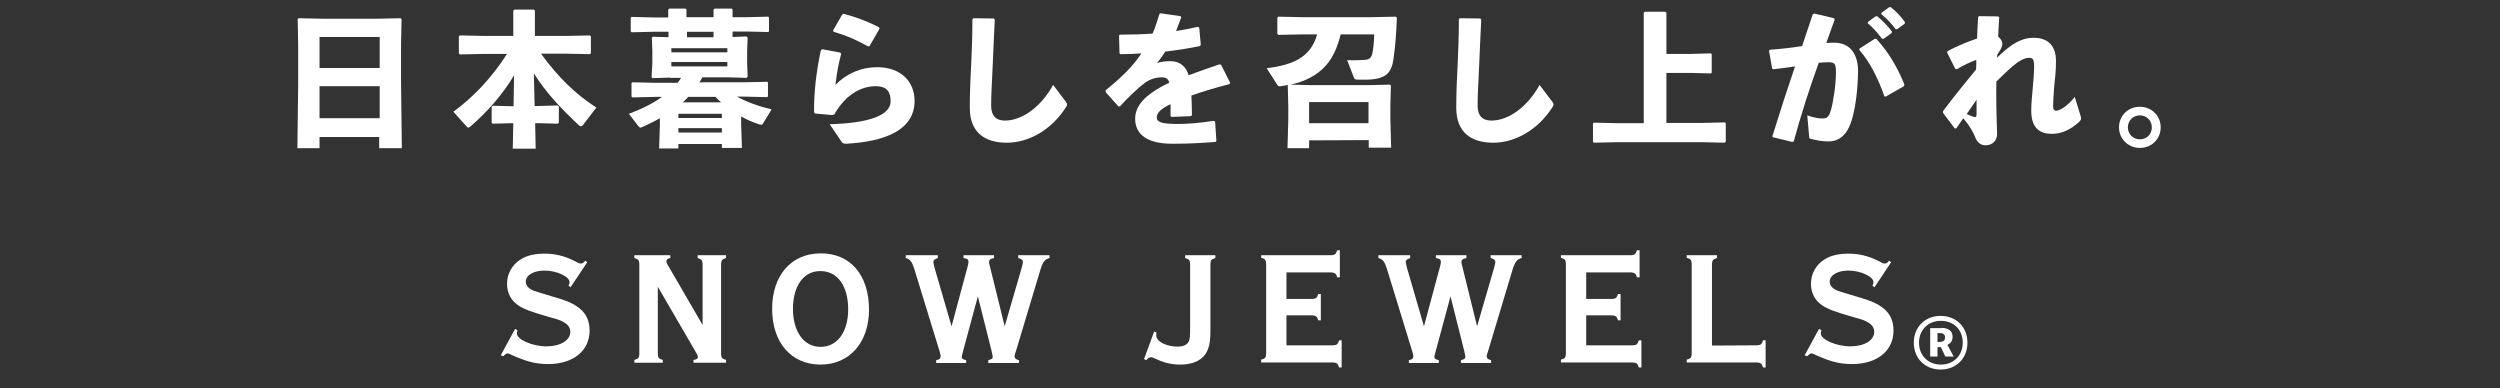 <?xml version="1.0" encoding="utf-8"?>
<!-- Generator: Adobe Illustrator 27.7.0, SVG Export Plug-In . SVG Version: 6.00 Build 0)  -->
<svg version="1.1" id="レイヤー_1" xmlns="http://www.w3.org/2000/svg" xmlns:xlink="http://www.w3.org/1999/xlink" x="0px"
	 y="0px" viewBox="0 0 960 149.1" style="enable-background:new 0 0 960 149.1;" xml:space="preserve">
<rect x="0" y="0" width="960" height="149.1" fill="#333333" stroke="none"/>
<style type="text/css">
	.st0{fill:#FFFFFF;}
	.st1{enable-background:new    ;}
</style>
<g>
	<g>
		<g>
			<g>
				<path class="st0" d="M19.2-189.3c0-9.9-0.1-11.7-0.3-14.4c8.5,0.8,9.2,1.3,9.2,2.1c0,0.6-0.5,1-2,1.8v15.1
					c0,19,0.3,27.1,0.3,28.6c0,1.6-1.5,2.3-4.7,2.3c-2.4,0-2.9-0.2-2.9-2c0-1,0.2-5,0.3-12.9c-2.7,2.1-4.5,3.6-8.6,6.7
					c-0.5,1.4-0.9,1.9-1.5,1.9c-0.8,0-1.3-0.7-4.6-9.2c1.4-0.1,2-0.2,3.1-0.3c3.7-0.4,6.4-0.8,11.6-1.7c0.1-3.8,0.1-8.3,0.1-13.6
					v-3.3h-6.6c-2,0-4.5,0.1-6.6,0.4l-0.5-1.9c2.5,0.3,5.2,0.4,7.1,0.4L19.2-189.3L19.2-189.3z M38.6-163.1c0,1.2,0.2,1.7,4.8,1.7
					c5,0,6.1-0.9,7.2-2.8c1-1.7,2-4.3,3.1-7.6c0.1-0.3,0.6-0.2,0.6,0.1c-0.2,3.6-0.2,6-0.2,7c0,1.2,0.2,1.8,0.6,2.1
					c1,1,1.6,2,1.6,3.5c0,2.6-1.6,4.8-13.3,4.8c-9.4,0-11.5-1.3-11.5-6.4c0-2,0.2-7.8,0.2-20.6c0-16.6-0.1-20.5-0.4-22.5
					c8.3,0.9,9.3,1.3,9.3,2.3c0,0.7-0.5,1.2-2,1.8v16.3c2.7-2.6,5.4-5.7,8.1-9.2c0.4-0.6,1-1.4,1.8-2.6c6.6,5.9,6.8,6.3,6.8,7.1
					c0,0.9-0.5,1.2-3,1c-4.4,2-8.9,3.7-13.6,5.5L38.6-163.1L38.6-163.1z"/>
			</g>
			<g>
				<path class="st0" d="M85.7-159.3c0-0.1,0.1-0.2,0.2-0.3c6.5-2.2,10.9-4.9,14.4-8.5c2.8-3,4.7-7.5,4.7-11.8c0-4.1-1-7.2-3.2-9.7
					c-2.8-3-5.9-4.3-10.3-4.3c-0.8,0-1.8,0-2.7,0.1c2,2.3,2.9,4.1,2.9,6.9c0,4.9-5,16.1-11.8,20.9c-1.3,0.9-2.5,1.4-3.7,1.4
					c-1.9,0-3.8-1.9-5-4c-1.2-2.2-2-4.9-2-7.4c0-6.2,3.5-11.9,8.7-15.5c4.4-2.9,9.6-4.2,14.1-4.2c6.1,0,11,2.3,14.5,5.6
					c3.5,3.2,5.5,7.7,5.5,12.2c0,5.1-2.9,10-6.9,12.7c-5,3.6-11.2,5.4-19.3,6.2C85.7-159,85.7-159.1,85.7-159.3z M73.2-178
					c0,1.6,0.2,3.2,1,4.6c0.6,1,1.5,1.7,2.4,1.7c0.8,0,1.6-0.3,3-1.8c5.7-6.5,8.5-13.4,8.5-17.3c0-0.8-0.1-1.8-0.5-2.8
					C81.5-192.7,73.2-185.9,73.2-178z"/>
			</g>
			<g>
				<path class="st0" d="M153.7-184.7c0.9,4.9,3.9,10.1,8.9,15c4.9,4.6,10.1,7.6,14.5,9.4c0.3,0.1,0.2,0.4-0.1,0.5
					c-2.4,0.7-4.3,2.2-6.1,4.9c-0.5,0.8-0.8,1-1.4,1c-0.5,0-1.1-0.3-1.8-0.7c-4.9-3.2-8.9-7.6-11.2-12.9c-2.2-4.9-3.5-10.1-3.6-17.3
					h-0.1c-0.7,8.5-2.1,13.2-4.9,17.5c-4.8,7.5-13.3,12.6-22.8,14.4c-0.3,0.1-0.5-0.5-0.2-0.6c6.6-2.2,12.9-7.4,16.3-14.2
					c2.2-4.6,3.6-9.1,4.2-17h-11.5c-1.9,0-4.1,0.1-7.2,0.4l-0.5-1.9c3.6,0.3,5.8,0.4,7.7,0.4h11.6c0.2-3.1,0.3-6.7,0.3-11
					c0-2.6-0.1-5.8-0.3-7.4c8.9,0.5,9.9,1.2,9.9,2s-0.4,1.2-2.1,2.2c0,5.7-0.1,10.4-0.4,14.2h11.6c4.4-5.6,4.6-5.7,5.3-5.7
					s0.9,0.1,4.1,3.2c2.3,2.3,2.5,2.5,2.5,3c0,0.4-0.3,0.6-0.7,0.6C175.7-184.7,153.7-184.7,153.7-184.7z"/>
			</g>
			<g>
				<path class="st0" d="M198.6-169.3c2.1-0.4,4.3-0.8,6.9-1.4c0.3-0.1,0.5,0.4,0.3,0.6c-4.8,3.3-9.6,6.4-15,9.3
					c-0.3,1.9-0.8,2.2-1.4,2.2c-0.9,0-1.4-0.7-4-9c1.9-0.1,2.9-0.2,3.5-0.3l3.5-0.5v-16.2h-1c-1.1,0-2.8,0.1-5.4,0.4l-0.5-1.9
					c2.6,0.3,4.4,0.4,5.9,0.4h1v-3c0-6.3,0-9.4-0.3-12.4c7.9,0.5,8.6,1,8.6,2c0,0.6-0.3,1.1-2.1,1.9v11.6c2.6-3.9,2.7-4.1,3.2-4.1
					s0.6,0.1,2.6,2.4c1.5,1.7,1.5,1.9,1.5,2.3c0,0.3-0.2,0.5-0.6,0.5h-6.7V-169.3z M212.3-163.3c0,1.5,0.4,1.9,6.7,1.9
					c9.9,0,11.6-0.7,13-2.4c1.1-1.3,2.3-3.8,3.9-7.6c0.1-0.3,0.5-0.2,0.4,0.1c-0.4,3.6-0.5,5.3-0.5,6.5c0,1.5,0,1.8,0.7,2.7
					c0.8,1,1,1.5,1,2.7c0,2.8-3.1,4.3-18.9,4.3c-10.7,0-12.6-1.2-12.6-6.2c0-1.8,0.2-8.2,0.2-14.1v-3c-1.2,0.6-2.7,1.5-4.6,2.6
					l-1.4-1.3c2.2-0.8,4.1-1.6,5.6-2.4l0.4-0.2c0-13.5,0-15.3-0.3-17.6c7,0.9,7.8,1.3,7.8,2s-0.3,1-1.6,1.8v10.7l3.9-2.1v-5.3
					c0.2-11.9,0.2-12.6,0-14.6c6.9,0.7,7.9,1.1,7.9,1.8c0,0.6-0.3,0.9-1.6,1.7v13l3.3-1.8c2.2-3.7,2.6-4,3.1-4c0.6,0,1,0.2,3.4,1.6
					c2.1,1.3,2.7,1.7,2.7,2.2c0,0.6-0.4,1-1.6,2.2c0.2,13.5-0.2,17-1,18.8c-0.9,1.8-2.7,3.1-5,3.1c-1.5,0-1.7-0.4-2-1.9
					c-0.3-1.6-1.3-2.6-2.7-3.2c0,3.2,0.1,4.8,0.1,5.3c0,1.5-1.4,2.2-3.9,2.2c-2,0-2.5-0.4-2.5-1.7c0-0.9,0.2-5.4,0.2-18.2l-3.9,2.1
					v18.3L212.3-163.3L212.3-163.3z M222.3-186.9c0,6.6,0.1,11.5,0.1,14.7c0.8-0.1,1.5-0.3,2.3-0.4c1-0.2,1.7-1,1.9-2.2
					s0.4-4.6,0.3-14.5L222.3-186.9z"/>
			</g>
			<g>
				<path class="st0" d="M258.4-183.5c-0.7,0.7-1.6,1.1-2.5,1.1c-1.1,0-2.8-1-4.7-2.8c-1.4-1.5-2-2.1-2-3.5c0-0.9,0.1-1.2,0.3-1.2
					c0.1,0,0.3,0.1,0.5,0.2c1.3,0.9,2.1,1,2.9,1c0.7,0,2.6-0.3,3.7-0.7c7.6-2.2,15.5-4.8,20.7-6.6c1.8-0.7,2.8-1.1,3.7-1.7
					c0.7-0.5,1.3-0.4,1.8-0.4c0.7,0,3.2,0.8,5.3,1.9c1.4,0.7,2.1,1.4,2.1,3c0,1.5-1.3,2-4.1,2c-2,0-4.7,0.4-7.8,2.1
					c-6.5,3.3-9.3,7.3-9.3,13.5c0,4,2.8,8,7.5,9.9c2,0.8,3.2,1,5.3,1.5c2.9,0.7,4.8,2.2,4.8,4.4s-1.4,3.2-3.9,3.2
					c-1.9,0-5.8-0.5-10.7-4.4c-4.1-3.1-6-7.8-6-11.7c0-6,2.7-11.7,8-17.3C269-188.3,263.1-185.8,258.4-183.5z M288.8-182.1
					c2,1.2,2.6,2.5,2.6,3.8c0,1.6-1.1,2.6-2.3,2.6c-0.8,0-1.6-0.4-2.1-1.6c-0.8-2-2.3-4.4-4.1-5.6c-0.3-0.2-0.4-0.3-0.4-0.4
					c0-0.1,0.2-0.2,0.6-0.2C284.3-183.6,286.9-183.3,288.8-182.1z M288.8-188c1.5,0,3.5,0.2,5.1,1s2.9,1.9,2.9,3.8
					c0,1.3-0.9,2.2-2.3,2.2c-1,0-1.5-0.3-2.2-1.7c-0.7-1.5-2.5-3.7-4.2-4.7c-0.3-0.2-0.4-0.3-0.4-0.5s0.2-0.2,0.6-0.2
					C288.4-188,288.6-188,288.8-188z"/>
			</g>
			<g>
				<path class="st0" d="M346.3-157.1c4.1-5,4.3-5.3,4.9-5.3c0.7,0,1,0.3,4.2,3.1c2,1.8,2.4,2.3,2.4,2.7s-0.3,0.6-0.7,0.6h-41.3
					c-1.9,0-4.1,0.1-7.2,0.4l-0.5-1.9c3.6,0.3,5.8,0.4,7.7,0.4h12.9v-16.3h-5.6c-1.9,0-3.9,0.1-7,0.4l-0.5-1.9
					c3.6,0.3,5.6,0.4,7.6,0.4h5.6v-13.3h-8.7c-3.2,8.2-8.4,15.8-13.2,19.1c-0.3,0.2-0.6-0.2-0.4-0.4c3.2-3.7,6.6-15.8,7.6-24.6
					c0.4-3.5,0.5-4.9,0.4-6.5c9.1,1.9,9.9,2.2,9.9,3.1c0,0.7-0.3,1.3-2,1.9c-0.4,2.1-1.1,4.2-1.9,6.4h8.2v-6.4c0-3.7,0-5.5-0.3-8.8
					c9.1,0.5,10,1.1,10,2.1c0,0.7-0.3,1.2-2.3,1.9v11h8.6c4.3-5.1,4.4-5.2,4.9-5.2s0.7,0.1,3.9,3c2,1.9,2.2,2.2,2.2,2.6
					c0,0.4-0.3,0.6-0.7,0.6h-18.9v13.3h5c4.1-5,4.3-5.1,4.8-5.1c0.6,0,0.9,0.2,3.8,2.9c2,1.9,2.3,2.2,2.3,2.7c0,0.4-0.3,0.6-0.7,0.6
					h-15.2v16.4h10.2L346.3-157.1L346.3-157.1z"/>
			</g>
			<g>
				<path class="st0" d="M394.9-184.2c0,1,0,2.1,0.1,3.3c0.7-0.2,1.3-0.4,2-0.6c1.3-0.4,1.5-0.7,1.5-1.1c0-0.7-0.4-1.5-0.8-2.2
					c-0.1-0.1-0.1-0.1-0.1-0.2s0.1-0.2,0.2-0.2s0.2,0,0.3,0.1c1.4,0.8,2.7,1.3,3.8,1.6c1.4,0.4,2.2,1.3,2.2,2.4c0,1-0.7,2.1-2.1,2.9
					c-2,1.1-4.4,1.9-6.9,2.4c0.1,2.9,0.2,4.8,0.3,6.9c0,0.3,0,0.5,0,0.8c0,0.5,0,1,0,1.5c2.9,0.9,6.1,2.1,7.9,2.9
					c1.3,0.5,2.2,1,3.5,2.3c1,1,1.8,2,1.8,3.7c0,1.6-1.2,2.8-2.7,2.8c-1.2,0-2-0.5-4.1-2.2c-2.3-1.9-4.5-3.4-6.9-4.5
					c-0.8,3.1-3.9,5.9-9.3,5.9c-6.2,0-9.6-2.5-9.6-6.5c0.1-2.6,3.8-5.5,9.6-5.5c1.5,0,3.1,0.1,4.6,0.3c0.1-0.8,0.1-2.1,0.2-3.9
					c0-1.1,0-2.3,0-3.7c-1.5,0.2-3,0.3-4.5,0.3c-4.4,0-7.1-2.5-7.1-4.9c0-1.8,0.4-2.8,1.3-3.9c0.8-1.1,1.8-2,3.4-3.1
					c-2.2,0.4-4.3,0.7-5.6,0.7c-1.6,0-2.4-0.2-3.6-1.3c-1.2-1-1.8-2-2.4-3.2c-0.1-0.2-0.2-0.3-0.2-0.4c0-0.1,0.1-0.2,0.2-0.2
					s0.1,0,0.2,0.1c1,0.6,2.7,0.9,3.5,0.9c0.9,0,2.7-0.2,4.9-0.5c3.4-0.6,6.6-1.3,9.6-2.1c-0.1-1.3-0.1-2.1-0.1-3.7
					c-0.1-1.6-0.1-2.1-0.5-2.6s-0.9-0.8-2.1-0.9c-0.4-0.1-0.5-0.2-0.5-0.3c0-0.2,0.1-0.3,0.3-0.5c1.6-1.2,2.9-1.5,3.5-1.5
					c0.8,0,2,0.4,3.8,1.6c1,0.7,1.4,1.4,1.4,1.9c0,0.6-0.2,0.9-0.4,1.3c-0.3,0.4-0.5,0.9-0.5,2.4c0,0.4,0,0.7,0,1.1
					c2-0.6,3.2-0.9,4.8-1.5c0.5-0.2,0.9-0.4,1.4-0.4s1.5,0,3.4,0.8c1.7,0.7,2.3,1.5,2.3,2.5c0,1.3-1.3,1.9-4.1,2.1
					c-2.5,0.3-4.7,0.7-7.9,1.3C394.9-187.5,394.9-185.8,394.9-184.2z M383.5-165c-3.8,0-6.1,1.2-6.1,2.7c0,1.9,1.6,2.7,4.3,2.7
					c4.8,0,7-1.6,7.8-4.3C387.9-164.5,385.8-165,383.5-165z M390.3-183.8c0-1.3-0.1-2.6-0.1-3.9c-5,1.7-7.7,3.4-8.9,4.5
					c-1,0.9-1.3,1.5-1.3,2.3c0,1.2,1.2,1.8,3.9,1.8c2,0,3.5-0.1,6.4-0.7C390.3-181.1,390.3-182.4,390.3-183.8z"/>
			</g>
			<g>
				<path class="st0" d="M445.6-181.2c3.1-3.8,6.4-6.6,9.4-9.2c1.8-1.5,3.5-2.7,5.4-2.7c2.9,0,6.3,2.8,6.3,6.7
					c0,2.4-0.3,5.1-0.6,8.8c-0.4,4.8-0.5,7.9-0.5,9.9c0,2.4,0.8,3,3.1,3c2.5,0,5.2-0.5,9-2.2c0.1-0.1,0.3-0.1,0.4-0.1
					c0.2,0,0.3,0.1,0.3,0.2c0,0.1,0,0.1-0.2,0.3c-3,3.6-7.9,5.8-11.6,5.8c-4.8,0-6.9-2-6.9-7c0-2,0.3-5.2,0.7-9.2
					c0.4-3.9,1-9.3,1-10.9c0-2.7-0.8-3.7-2-3.7c-0.9,0-2,0.3-3.7,2c-2.4,2.3-6.1,6.4-11.2,13.3c0.1,6,0.4,10,0.7,12.4
					c0.2,1.5,0.2,2.2,0.2,3c0,0.4,0,0.8,0,1.2c0,3.1-1.4,4.3-3,4.3c-1.5,0-2.4-0.7-2.6-3.2c-0.2-3.1-0.7-5-2.5-9.3
					c-1,1.4-1.7,2.6-2.4,3.5c-0.6,0.8-1.3,1.4-2.2,1.4c-1.1,0-2.2-1-2.2-3c0-1.7,0.4-2.5,1-3.3c1-1.2,2.5-2.7,3.4-3.8
					c-0.7-1.5-1.5-3-2.6-4.5c-1.5-1-2-1.8-2-2.6c0-1.7,1.4-3.1,2.5-4c2.7-2.1,6-3.8,8.8-4.8c0.4-4.4,0.6-6.8,0.6-8.2
					c0-1.1-0.7-2.4-2.7-3c-0.2-0.1-0.2-0.1-0.2-0.2c0-0.1,0.1-0.2,0.4-0.4c1.5-0.7,2.1-0.8,2.8-0.8s2,0.7,3.9,2c1.6,1.2,2,2,2,2.8
					s-0.3,1.4-0.7,2c-0.5,1.4-1,3.5-1.2,5.6c1.6,0.9,2,1.5,2,2.2C448.5-185.9,447.8-184.8,445.6-181.2L445.6-181.2z M440.5-182.2
					c0.2-0.6,0.3-1,0.3-1.3c0-0.4-0.1-0.6-0.4-0.6c-0.1,0-0.2,0.1-0.4,0.1c-2.1,0.8-3.9,1.8-5.5,3c-1.1,0.8-1.7,1.5-1.7,2.1
					c0,0.4,0.3,1.3,2.9,4.7C437.7-176.5,439.3-178.9,440.5-182.2z M440.4-172.4c-0.5,0.8-1.2,1.6-2.2,3.1c0.5,1,1,1.9,1.6,3.1
					c0.1,0.2,0.2,0.3,0.3,0.3c0.2,0,0.3-0.2,0.3-0.4C440.4-169,440.4-170.2,440.4-172.4z"/>
			</g>
			<g>
				<path class="st0" d="M513.8-193.1c0.9,0,1.5,0.1,2.5,0.5c1.3,0.6,1.7,1.2,1.7,2c0,1-0.5,1.4-1.6,1.9c-2.3,1-5,2.2-7.5,3.2
					c-2.2,6.8-3.7,10.9-4.7,13.5c-1.5,4.1-2.9,7.6-3.8,9.5c-1.6,3.6-2.9,4.4-4.3,4.4c-1.7,0-2.7-2.2-2.7-4.7c0-1.5,0.3-2.7,1.2-3.8
					c0.6-0.7,1.4-1.9,2.5-3.6c1.8-2.8,4.2-6.9,6.9-13.5c-3.9,1.4-5.1,1.8-6.2,1.8c-1,0-2.1-0.5-3.3-1.5c-1.5-1.3-2.4-2.7-3-3.7
					c-0.1-0.2-0.2-0.3-0.2-0.5c0-0.1,0.1-0.2,0.2-0.2s0.1,0,0.3,0.1c1.1,0.4,1.6,0.5,2.7,0.5c2.1,0,4.1-0.4,7.6-1.6
					c1.4-0.4,2.6-0.9,3.7-1.3c0.3-1.2,0.5-2.5,0.7-3.8c0.2-1.2,0.3-2.8,0.3-3.2c0-0.8-0.2-1.3-0.6-1.5c-0.6-0.3-1.4-0.7-2.2-1
					c-0.2-0.1-0.2-0.1-0.2-0.3c0-0.1,0.1-0.2,0.2-0.3c1.4-0.8,2.6-1,3.7-1c0.8,0,1.6,0.3,3.6,1.5c1.2,0.8,1.8,1.4,1.8,2.1
					c0,0.6-0.2,1-0.5,1.7c-0.3,0.5-0.5,1-0.7,1.8c-0.3,0.8-0.5,1.6-0.8,2.4c1.2-0.5,1.6-0.8,2.2-1.2h0.5L513.8-193.1L513.8-193.1z
					 M512.9-169.1c0.1,0,0.3,0.2,0.3,0.5c0,0.7,0.2,1.6,0.3,1.9c0.7,1.9,3.1,3.5,8.1,3.5c1.9,0,4.2-0.3,5.8-0.8
					c3.9,0,6.4,1.4,6.4,3.7c0,2.2-1.9,2.9-8.1,2.9c-8.7,0-13.3-3.2-13.3-8.6c0-1.1,0.1-2,0.3-2.9C512.7-169,512.7-169.1,512.9-169.1
					z M516.5-175c-0.1,0-0.2-0.1-0.2-0.2s0.1-0.2,0.2-0.4c1.3-1.3,2.1-2.1,2.8-3c0.3-0.4,0.2-0.4-0.1-0.4c-1.1,0-2.1-0.2-3.2-0.4
					c-0.5-0.1-1.1-0.2-1.7-0.2c-0.2,0-0.3,0-0.7,0.1c-0.3,0.1-0.4,0.1-0.4-0.1c0-0.1,0-0.2,0.4-0.6c0.7-0.7,1.6-1.3,2.5-1.7
					c2.2-0.9,5.2-1.6,8.8-2.4c0.4-0.1,0.8-0.1,1.2-0.1c3.8,0.7,5.4,1.6,5.4,3.6c0,1.5-0.9,1.9-3.5,1.9c-2.4,0-3.5,0.3-4.7,0.7
					c-2,0.5-4.4,1.9-6.5,3.1C516.7-175,516.6-175,516.5-175z"/>
			</g>
			<g>
				<path class="st0" d="M556.4-152.6c-1.8,0-2.9-1-3.3-3.5c-0.8-4.7-2.6-7.5-5.7-9.3c-0.2-0.1-0.2-0.2-0.2-0.4
					c0-0.3,0.2-0.4,0.4-0.4c8.5,0.6,13.2,4.1,13.2,9.2C560.7-154.3,558.9-152.6,556.4-152.6z"/>
			</g>
			<g>
				<path class="st0" d="M621.4-194.9c2.8-3.2,3.1-3.3,3.6-3.3s0.8,0.2,4.2,3.1c2.4,2.1,2.5,2.7,2.5,3.4c0,1-0.7,1.4-2,1.5
					c-0.9,0.1-1.6,0.4-2.6,0.8c-1.4,0.7-3,1.6-5.6,3.1c-0.3,0.2-0.5,0-0.4-0.3c0.7-2.4,1.2-4.2,1.9-7.2h-14v2.4
					c0,7.7,0.2,12.9,0.2,14.1c0,1.6-1.4,2.3-4.7,2.3c-2.1,0-2.7-0.6-2.7-2s0.2-6.5,0.2-16.8h-14c0.3,0.9,0.4,1.9,0.4,2.9
					c0,3.4-1.6,5.9-4.8,5.9c-2.1,0-3.6-1.2-3.6-3.3c0-1.4,0.7-2.6,1.9-3.3c2-1.2,3.1-3.2,3-5.9c0-0.3,0.3-0.3,0.5-0.1
					c0.9,1,1.5,2,1.9,2.9H602c0-2.6-0.1-3.8-0.1-4.8h-8.7c-1.5,0-3.8,0.1-6.5,0.4l-0.5-1.9c2.8,0.3,5.3,0.4,7,0.4h23.4
					c3.1-3.7,3.3-3.8,3.8-3.8s0.8,0.1,3.5,2.3c1.9,1.5,1.9,1.7,1.9,2.1c0,0.3-0.2,0.5-0.5,0.5h-15.2c0,0.5-0.3,0.9-1,1.3v3.5h12.3
					V-194.9z M616.2-172.8c2.8-3.2,3-3.4,3.6-3.4s0.9,0.2,3.3,2c2.5,1.9,2.7,2.2,2.7,2.6c0,0.5-0.1,0.7-1.7,2.2v3.6
					c0,4.9,0.4,8.7,0.4,10.1c0,1.7-1.1,2.7-5.6,2.7c-1.7,0-2.1-0.5-2.1-2.1v-1.2h-24.9c-1.6,0-3,0.1-6.1,0.4l-0.5-1.9
					c3.5,0.3,4.9,0.4,6.6,0.4h24.9v-6.8h-23.4c-1.3,0-3.7,0.1-6.3,0.4l-0.5-1.9c2.7,0.3,5.2,0.4,6.8,0.4h23.4v-6.4h-24.2
					c-1.6,0-3,0.1-6.1,0.4l-0.5-1.9c3.5,0.3,4.9,0.4,6.6,0.4C592.6-172.8,616.2-172.8,616.2-172.8z M587.5-181.1
					c2,0.2,3.5,0.3,4.8,0.3h1.8c2.2-2.9,2.4-3,2.7-3c0.4,0,0.6,0,2.8,2.1c0.9,0.9,1,1.2,1,1.5c0,0.2-0.2,0.5-0.5,0.5h-7.7
					c-0.9,0-2.4,0-4.3,0.2L587.5-181.1z M594.1-186.9c-0.9,0-2.4,0.1-4.2,0.2l-0.4-1.6c1.9,0.2,3.5,0.3,4.7,0.3h0.4
					c2.1-2.6,2.2-2.7,2.5-2.7s0.5,0.1,2.4,1.8c1,0.9,1.2,1.2,1.2,1.5c0,0.4-0.2,0.5-0.5,0.5H594.1z M613.9-186.9
					c-0.9,0-1.6,0.1-3.5,0.2l-0.4-1.6c1.9,0.2,2.7,0.3,3.9,0.3h0.2c2.2-3,2.4-3.1,2.7-3.1c0.4,0,0.6,0.1,2.4,1.8
					c1.5,1.4,1.5,1.5,1.5,2c0,0.3-0.2,0.4-0.5,0.4L613.9-186.9L613.9-186.9z M610-181.1c2,0.2,3.3,0.3,4.5,0.3h1.9
					c2.4-3.1,2.7-3.4,3.1-3.4c0.4,0,0.7,0.2,3,2.2c1.2,1.1,1.3,1.4,1.3,1.7s-0.2,0.5-0.5,0.5h-8.7c-1,0-2.2,0-4.2,0.2L610-181.1z"/>
			</g>
			<g>
				<path class="st0" d="M661.1-159.3c0-0.1,0.1-0.2,0.2-0.3c6.5-2.2,10.9-4.9,14.4-8.5c2.8-3,4.7-7.5,4.7-11.8c0-4.1-1-7.2-3.2-9.7
					c-2.8-3-5.9-4.3-10.3-4.3c-0.8,0-1.8,0-2.7,0.1c2,2.3,2.9,4.1,2.9,6.9c0,4.9-5,16.1-11.8,20.9c-1.3,0.9-2.5,1.4-3.7,1.4
					c-1.9,0-3.8-1.9-5-4c-1.2-2.2-2-4.9-2-7.4c0-6.2,3.5-11.9,8.7-15.5c4.4-2.9,9.6-4.2,14.1-4.2c6.1,0,11,2.3,14.5,5.6
					c3.5,3.2,5.5,7.7,5.5,12.2c0,5.1-2.9,10-6.8,12.7c-5,3.6-11.2,5.4-19.3,6.2C661.2-159,661.1-159.1,661.1-159.3z M648.6-178
					c0,1.6,0.2,3.2,1,4.6c0.6,1,1.5,1.7,2.4,1.7c0.8,0,1.6-0.3,3-1.8c5.7-6.5,8.6-13.4,8.6-17.3c0-0.8-0.1-1.8-0.5-2.8
					C657-192.7,648.6-185.9,648.6-178z"/>
			</g>
			<g>
				<path class="st0" d="M740.9-157.6c3.6-4.9,3.7-5.1,4.2-5.1s0.8,0.1,3.9,3.1c1.9,1.8,2.1,2.1,2.1,2.6c0,0.4-0.2,0.5-0.5,0.5
					h-41.8c-1.8,0-3.3,0.1-5.5,0.4l-0.5-1.9c2.5,0.3,4.5,0.4,6,0.4h13.1v-13.9h-6.7c-1.4,0-3.3,0.1-5.8,0.4l-0.5-1.9
					c2.5,0.3,4.7,0.4,6.3,0.4h6.7v-8.1c0-0.9-0.1-1.9-0.1-2.9h-8.3c-1.3,0-3.1,0.1-5.6,0.4l-0.5-1.9c2.6,0.3,4.6,0.4,6.1,0.4h21.6
					c3.5-4.4,3.6-4.5,4.1-4.5c0.2,0,0.4,0,0.9,0.4c0.8-2.3,1.4-4.1,1.9-5.8h-31.8c0.3,1,0.5,2.2,0.5,3.4c0,3.2-2.4,5.4-5.3,5.4
					c-2.2,0-3.6-1.5-3.6-3.5c0-1.5,0.7-2.7,2.3-3.8c2-1.4,3-2.6,2.7-5.9c0-0.3,0.4-0.4,0.6-0.1c0.9,1,1.6,2.1,2.2,3.3h12.7v-4.3
					c0-1.2,0-1.8-0.3-4.5c8.8,0.5,9.8,1.2,9.8,2c0,0.7-0.3,0.9-2.2,1.8v5h11.1c2.9-3.1,3.2-3.3,3.8-3.3c0.7,0,1.3,0.3,3.9,2.8
					c2.1,2,2.8,2.9,2.8,3.8c0,1-0.6,1.6-2.6,1.6c-1.9,0.1-2.8,0.2-3.9,0.6c-0.9,0.4-2.2,1-4.1,1.9c0.5,0.4,1.2,1,2.1,2
					c1.7,1.6,1.8,1.8,1.8,2.2s-0.2,0.6-0.5,0.6h-13.5c-0.1,0.4-0.4,0.7-1.3,1.1v9.9h6.2c3.5-4.7,3.6-4.9,4.2-4.9s0.8,0.2,3.6,3
					c1.8,1.8,2,2,2,2.4c0,0.5-0.2,0.7-0.6,0.7h-15.4v13.9L740.9-157.6L740.9-157.6z M742.1-163.6c0,2.3-1.6,3.9-3.7,3.9
					c-1.8,0-2.8-0.9-3.2-3.1c-0.7-3.3-2-5.2-4.1-6.2c-0.3-0.2-0.2-0.5,0.1-0.5C738.2-170.2,742.1-167,742.1-163.6z"/>
			</g>
			<g>
				<path class="st0" d="M800.4-198.3c4.3-5.1,4.4-5.3,5-5.3s0.9,0.2,3.8,2.9c2.4,2.2,2.5,2.5,2.5,2.8s-0.3,0.6-0.7,0.6h-20.4
					c-0.1,0.6-0.5,1.1-1.9,1.5c-3,6-5.6,10.2-9.3,15c1.5,0.4,2.4,0.8,2.8,1.2h15.2c2.9-3.4,3.2-3.6,3.8-3.6s0.9,0.1,3.6,2.3
					c2.2,1.8,2.4,2.2,2.4,2.6c0,0.4-0.2,0.7-1.6,2.1v4.3c0,4.7,0.4,13.3,0.4,14.3c0,1.6-2,2.4-5,2.4c-2.6,0-2.8-0.5-2.8-2v-2h-16.7
					v2.8c0,1.6-1.6,2.4-4.9,2.4c-1.9,0-2.5-0.5-2.5-2c0-0.7,0.3-4.8,0.3-10.5c0-3.8,0-6.6-0.1-8.7c-4.1,3.9-9.2,7.4-13.4,9.4
					c-0.3,0.2-0.7-0.4-0.4-0.5c3.5-2.2,8.6-7.9,11.8-13.5c3-5.3,6.2-12.3,7.3-17.5h-10.2c-1.9,0-4.1,0.1-7.2,0.4l-0.5-1.9
					c3.6,0.3,5.8,0.4,7.7,0.4L800.4-198.3L800.4-198.3z M798.1-160.1v-18.3h-15.7c-0.2,0.3-0.5,0.5-0.9,0.7v17.5h16.6L798.1-160.1
					L798.1-160.1z"/>
			</g>
			<g>
				<path class="st0" d="M848.1-193.1c0.9,0,1.5,0.1,2.5,0.5c1.3,0.6,1.7,1.2,1.7,2c0,1-0.5,1.4-1.6,1.9c-2.3,1-5,2.2-7.5,3.2
					c-2.2,6.8-3.7,10.9-4.7,13.5c-1.5,4.1-2.9,7.6-3.8,9.5c-1.6,3.6-2.9,4.4-4.3,4.4c-1.7,0-2.7-2.2-2.7-4.7c0-1.5,0.3-2.7,1.2-3.8
					c0.6-0.7,1.4-1.9,2.5-3.6c1.8-2.8,4.2-6.9,6.9-13.5c-3.9,1.4-5.1,1.8-6.2,1.8c-1,0-2.1-0.5-3.3-1.5c-1.5-1.3-2.4-2.7-3-3.7
					c-0.1-0.2-0.2-0.3-0.2-0.5c0-0.1,0.1-0.2,0.2-0.2s0.1,0,0.3,0.1c1.1,0.4,1.6,0.5,2.7,0.5c2.1,0,4.1-0.4,7.6-1.6
					c1.4-0.4,2.6-0.9,3.7-1.3c0.3-1.2,0.5-2.5,0.7-3.8c0.2-1.2,0.3-2.8,0.3-3.2c0-0.8-0.2-1.3-0.6-1.5c-0.6-0.3-1.4-0.7-2.2-1
					c-0.2-0.1-0.2-0.1-0.2-0.3c0-0.1,0.1-0.2,0.2-0.3c1.4-0.8,2.6-1,3.7-1c0.8,0,1.6,0.3,3.6,1.5c1.2,0.8,1.8,1.4,1.8,2.1
					c0,0.6-0.2,1-0.5,1.7c-0.3,0.5-0.5,1-0.7,1.8c-0.3,0.8-0.5,1.6-0.8,2.4c1.2-0.5,1.6-0.8,2.2-1.2h0.5L848.1-193.1L848.1-193.1z
					 M847.2-169.1c0.1,0,0.3,0.2,0.3,0.5c0,0.7,0.2,1.6,0.3,1.9c0.7,1.9,3.1,3.5,8.1,3.5c1.9,0,4.2-0.3,5.8-0.8
					c3.9,0,6.4,1.4,6.4,3.7c0,2.2-1.9,2.9-8.1,2.9c-8.7,0-13.3-3.2-13.3-8.6c0-1.1,0.1-2,0.3-2.9C847-169,847.1-169.1,847.2-169.1z
					 M850.8-175c-0.1,0-0.2-0.1-0.2-0.2s0.1-0.2,0.2-0.4c1.3-1.3,2.1-2.1,2.8-3c0.3-0.4,0.2-0.4-0.1-0.4c-1.1,0-2.1-0.2-3.2-0.4
					c-0.5-0.1-1.1-0.2-1.7-0.2c-0.2,0-0.3,0-0.7,0.1c-0.3,0.1-0.4,0.1-0.4-0.1c0-0.1,0-0.2,0.4-0.6c0.7-0.7,1.6-1.3,2.5-1.7
					c2.2-0.9,5.2-1.6,8.8-2.4c0.4-0.1,0.8-0.1,1.2-0.1c3.8,0.7,5.4,1.6,5.4,3.6c0,1.5-0.9,1.9-3.5,1.9c-2.4,0-3.5,0.3-4.7,0.7
					c-2,0.5-4.4,1.9-6.5,3.1C851-175,850.9-175,850.8-175z"/>
			</g>
			<g>
				<path class="st0" d="M901.1-174.4c0,0.3,0.2,0.4,0.4,0.4c0.3,0,0.5-0.1,1-0.3c5.3-2.6,9.3-3.8,12.7-3.8c6.9,0,11,4,11,8.4
					c0,5.6-4.5,9-10.7,11.3c-3.9,1.4-10.7,2.8-17.2,3.3c-0.4,0-0.5-0.2-0.5-0.3c0-0.2,0.2-0.4,0.5-0.4c5.5-1.4,10.9-3.8,14.5-6.1
					c4.2-2.6,6.7-5.9,6.7-9.3c0-2.6-2.1-5.1-4.7-5.1c-2.8,0-5.5,1.3-8.6,4.1c-1.8,1.6-3.6,3.8-4.4,5.2c-0.8,1.4-1.3,1.8-2.5,1.8
					c-1.1,0-2-0.7-3-2.6c-0.6-1.2-1-2.4-1-3.5c0-0.9,0.2-1.4,0.4-1.8c0.3-0.5,0.4-0.9,0.6-2.1c0.5-3,1-6.4,1.5-9.7
					c-2.2,0.5-3.7,0.8-5.4,0.8s-2.5-0.4-3.7-1.5c-1.4-1.3-2.4-2.4-3.2-3.7c-0.1-0.2-0.1-0.3-0.1-0.4c0-0.1,0.1-0.2,0.2-0.2
					c0.1,0,0.3,0.1,0.4,0.2c1.4,0.8,2.8,1,3.9,1c0.9,0,1.9-0.1,3.3-0.3c1.8-0.3,3.6-0.8,5.3-1.4c0.2-1.1,0.3-2.1,0.5-3.2
					c0.2-1.3,0.3-2.9,0.3-3.6c0-0.4-0.1-0.9-0.4-1.3c-0.4-0.3-1-0.6-2.4-0.8c-0.2-0.1-0.4-0.2-0.4-0.3s0.1-0.2,0.2-0.3
					c1.9-1.2,2.9-1.6,3.8-1.6c1.2,0,2.4,0.5,4.5,2c0.9,0.6,1.5,1.3,1.5,1.9c0,0.7-0.2,1.3-0.6,1.8c-0.3,0.4-0.6,1.1-0.9,2.1
					c-0.2,0.5-0.4,1.2-0.5,1.8c0.9-0.3,1.7-0.6,2.5-0.9c0.8-0.3,1.4-0.7,1.9-1.2c0.4,0,0.7,0,1,0c4,0,5.1,1.2,5.1,2.9
					c0,1.1-0.9,1.9-3.7,2.9c-2.7,1-5.5,1.8-8.3,2.6c-0.8,3.7-1.4,7.8-1.8,11.3v-0.1L901.1-174.4L901.1-174.4z"/>
			</g>
			<g>
				<path class="st0" d="M948.7-152.6c-3.9,0-6.9-2.9-6.9-6.9s3-6.9,6.9-6.9s6.9,2.9,6.9,6.9S952.6-152.6,948.7-152.6z M948.7-164.4
					c-2.8,0-5,2.2-5,5s2.2,5,5,5s5-2.2,5-5S951.5-164.4,948.7-164.4z"/>
			</g>
		</g>
		<g>
			<path class="st0" d="M12.3-76.2v15.5c0.1,1.3,0.4,1.7,1.9,2.1v1.1H2.6v-1.1c1.5-0.4,1.8-0.7,1.9-2.1v-34.9
				C4.4-97,4-97.3,2.6-97.7v-1.1h11.6v1.1c-1.4,0.4-1.9,0.8-1.9,2.1v12.8H29v-12.9c-0.1-1.3-0.5-1.8-1.9-2.1v-1h11.6v1.1
				c-1.4,0.4-1.8,0.8-1.9,2.1v34.9c0.1,1.4,0.5,1.7,1.9,2.1v1.1H27.1v-1.1c1.4-0.4,1.9-0.8,1.9-2.1v-15.5H12.3z"/>
		</g>
		<g>
			<path class="st0" d="M93.7-77.9c0,12.6-7.5,21.1-18.6,21.1c-11.3,0-18.6-8.5-18.6-21.4s7.4-21.3,18.6-21.3
				C86.4-99.6,93.7-91.2,93.7-77.9z M64.4-78.2c0,8.8,4.2,14.6,10.6,14.6S85.6-69.3,85.6-78c0-9-4.1-14.7-10.6-14.7
				C68.6-92.8,64.4-87,64.4-78.2z"/>
		</g>
		<g>
			<path class="st0" d="M120.9-72.7v11.9c0.1,1.3,0.4,1.7,1.9,2.1v1.1h-11.6v-1.1c1.5-0.4,1.8-0.7,1.9-2.1v-34.9
				c-0.1-1.4-0.5-1.7-1.9-2.1v-1h11.6v1.1c-1.4,0.4-1.8,0.8-1.9,2.1v13.3l11.5-12.6c0.8-0.9,1.2-1.5,1.2-1.9c0-0.6-0.6-0.9-1.5-1v-1
				h13.5v1.1c-0.8,0.1-1.3,0.3-2,0.7c-0.2,0.2-0.3,0.2-0.8,0.7c-1,1-1.9,2-2.8,3l-10.5,11.4L141.9-63c2.2,3.3,3,4.1,4.7,4.3v1.1
				h-13.1v-1.1c0.9-0.1,1.4-0.6,1.4-1.2c0-0.4-0.4-1.2-0.9-2l-9.6-14.5L120.9-72.7z"/>
		</g>
		<g>
			<path class="st0" d="M172.2-72.7v11.9c0.1,1.3,0.4,1.7,1.9,2.1v1.1h-11.6v-1.1c1.5-0.4,1.8-0.7,1.9-2.1v-34.9
				c-0.1-1.4-0.5-1.7-1.9-2.1v-1h11.6v1.1c-1.4,0.4-1.8,0.8-1.9,2.1v13.3l11.5-12.6c0.8-0.9,1.2-1.5,1.2-1.9c0-0.6-0.6-0.9-1.5-1v-1
				h13.5v1.1c-0.8,0.1-1.3,0.3-2,0.7c-0.2,0.2-0.3,0.2-0.8,0.7c-1,1-1.9,2-2.8,3l-10.5,11.4L193.2-63c2.2,3.3,3,4.1,4.7,4.3v1.1
				h-13.1v-1.1c0.9-0.1,1.4-0.6,1.4-1.2c0-0.4-0.4-1.2-0.9-2l-9.6-14.5L172.2-72.7z"/>
		</g>
		<g>
			<path class="st0" d="M223-68l-1.9,5.8c-0.4,1.2-0.6,1.8-0.6,2.2c0,0.8,0.3,1.1,1.7,1.5v1.1H211v-1.1c1.5-0.4,2-0.9,2.8-3.5
				l11-32.3c0.4-0.9,0.6-1.7,0.6-2.1c0-0.7-0.4-1-1.7-1.2v-1.2H237v1.1c-1.3,0.2-1.7,0.6-1.7,1.2c0,0.4,0.1,0.9,0.6,2.1l10.8,32.3
				c0.9,2.7,1.4,3.2,3,3.5v1.1h-12.4v-1.1c1.4-0.4,1.7-0.7,1.7-1.5c0-0.4-0.1-0.9-0.6-2.2l-1.9-5.8H223V-68z M229.9-89l-5,14.9h9.8
				L229.9-89z"/>
		</g>
		<g>
			<path class="st0" d="M276.4-98.8v1.1c-1.4,0.4-1.9,0.8-1.9,2.1v34.9c0.1,1.3,0.4,1.7,1.9,2.1v1.1h-11.6v-1.1
				c1.5-0.4,1.8-0.7,1.9-2.1v-34.9c-0.1-1.4-0.5-1.7-1.9-2.1v-1.1H276.4z"/>
		</g>
		<g>
			<path class="st0" d="M311.8-98.8c6.8,0,11.1,1.7,14.3,5.8c3,3.7,4.4,8.5,4.4,14.8s-1.4,11.1-4.4,14.8c-3.2,4.1-7.6,5.8-14.3,5.8
				h-17.2v-1.1c1.4-0.4,1.8-0.8,1.9-2.1v-34.9c-0.1-1.4-0.5-1.7-1.9-2.1v-1C294.6-98.8,311.8-98.8,311.8-98.8z M311.2-64.2
				c7.5,0,11.3-4.8,11.3-14s-3.8-14-11.3-14h-6.8v28H311.2z"/>
		</g>
		<g>
			<path class="st0" d="M384.7-77.9c0,12.6-7.5,21.1-18.6,21.1c-11.3,0-18.6-8.5-18.6-21.4s7.4-21.3,18.6-21.3
				C377.5-99.6,384.7-91.2,384.7-77.9z M355.5-78.2c0,8.8,4.2,14.6,10.6,14.6s10.6-5.7,10.6-14.4c0-9-4.1-14.7-10.6-14.7
				C359.6-92.8,355.5-87,355.5-78.2z"/>
		</g>
		<g>
			<path class="st0" d="M452.1-86.5l-0.8-0.6c0.4-0.7,0.4-1.1,0.4-1.4c0-2.1-5-4.4-9.6-4.4c-4.3,0-7.2,1.8-7.2,4.3
				c0,1,0.5,1.9,1.5,2.6s1.3,0.8,5.9,2.2l5.3,1.6c8.4,2.5,11.8,6.2,11.8,12.4c0,7.7-6.3,12.8-15.9,12.8c-4.5,0-8.1-0.9-13.1-3.1
				l-0.9-0.4c-1.3-0.6-1.3-0.6-1.6-0.6c-0.5,0-0.7,0.2-1.7,1.1l-0.9-0.4l5.5-10.1l0.9,0.5c-0.2,0.7-0.2,1-0.2,1.3
				c0,2.3,6,4.9,11.3,4.9c5.4,0,9.2-2.3,9.2-5.6c0-1.5-0.9-2.8-2.4-3.6c-1.1-0.7-2.1-1.1-5.5-2l-5-1.5c-4.5-1.4-6.9-2.6-8.6-4.3
				c-1.8-1.7-2.8-4.3-2.8-7c0-3.8,1.9-7.3,5.1-9.3c2.4-1.6,5.5-2.3,9.4-2.3s7.6,0.9,11.2,2.7c1.6,0.9,2.1,1.1,2.6,1.1
				c0.6,0,1.1-0.2,1.7-1.1l0.8,0.6L452.1-86.5z"/>
		</g>
		<g>
			<path class="st0" d="M485.6-60.7c0.1,1.4,0.5,1.7,1.9,2.1v1.1h-10.9v-1.1c1.5-0.4,1.8-0.7,1.9-2.1v-34.9
				c-0.1-1.4-0.5-1.7-1.9-2.1v-1.1h13.8v1.1c-1,0.1-1.5,0.6-1.5,1.2c0,0.4,0.3,1.2,0.9,2.1l13,22.4v-23.6c-0.1-1.3-0.5-1.7-1.9-2.1
				v-1.1h10.9v1.1c-1.4,0.4-1.8,0.7-1.9,2.1v34.9c0.1,1.4,0.5,1.7,1.9,2.1v1.1h-12.5v-1.1c1.1-0.1,1.7-0.5,1.7-1.1
				c0-0.3-0.2-0.9-0.7-1.7l-14.7-25.3L485.6-60.7L485.6-60.7z"/>
		</g>
		<g>
			<path class="st0" d="M566.7-77.9c0,12.6-7.5,21.1-18.6,21.1c-11.3,0-18.6-8.5-18.6-21.4s7.4-21.3,18.6-21.3
				C559.5-99.6,566.7-91.2,566.7-77.9z M537.5-78.2c0,8.8,4.2,14.6,10.6,14.6c6.4,0,10.6-5.7,10.6-14.4c0-9-4.1-14.7-10.6-14.7
				C541.6-92.8,537.5-87,537.5-78.2z"/>
		</g>
		<g>
			<path class="st0" d="M593.1-98.8v1.1c-1.2,0.4-1.7,0.8-1.7,1.5c0,0.2,0,0.2,0.4,2l6.6,22.7l6.1-22.7c0.3-1.3,0.4-1.5,0.4-2
				c0-0.9-0.4-1.3-1.9-1.5v-1.1h11.7v1.1c-1.4,0.2-1.9,0.7-1.9,1.5c0,0.5,0,0.5,0.4,2l5.6,22.7l6.6-22.7c0.4-1.7,0.4-1.7,0.4-2
				c0-0.7-0.5-1.2-1.8-1.5v-1.1h12v1.1c-1.7,0.4-2.5,1.4-3.4,4.2l-9.5,31.6c-0.5,1.5-0.5,1.5-0.5,2c0,0.7,0.6,1.2,1.7,1.4v1.1h-11.8
				v-1.1c1.3-0.3,1.7-0.6,1.7-1.2c0-0.3,0-0.3-0.4-2.2L608.5-83l-5.7,21.1c-0.5,1.9-0.5,1.9-0.5,2.2c0,0.6,0.4,0.9,1.7,1.2v1.1
				h-11.5v-1.1c1.2-0.2,1.7-0.6,1.7-1.4c0-0.5,0-0.6-0.4-2l-9.7-31.6c-0.9-2.8-1.6-3.8-3.3-4.2v-1.1
				C580.8-98.8,593.1-98.8,593.1-98.8z"/>
		</g>
		<g>
			<path class="st0" d="M676.2-69.5l0.9,0.4c-0.1,0.6-0.1,0.8-0.1,1.1c0,2.3,3.8,4.3,8.2,4.3c2.1,0,3.7-0.7,4.3-2
				c0.4-0.9,0.5-1.8,0.5-4.9v-25c-0.1-1.4-0.5-1.7-1.9-2.1v-1.1h11.6v1.1c-1.4,0.4-1.8,0.7-1.9,2.1v25.8c0,4.6-0.6,7-2,9.1
				c-1.8,2.5-5.1,3.9-9.5,3.9c-3.5,0-6.3-0.7-9.5-2.2c-1.2-0.6-1.4-0.6-1.9-0.6c-0.6,0-1,0.2-1.7,1.1l-0.9-0.4L676.2-69.5z"/>
		</g>
		<g>
			<path class="st0" d="M727-64.2h18c1.4-0.1,1.7-0.4,2.2-1.9h1v10.4h-1c-0.4-1.4-0.8-1.8-2.2-1.9h-27.7v-1.1
				c1.5-0.4,1.8-0.7,1.9-2.1v-34.9c-0.1-1.4-0.5-1.7-1.9-2.1v-1h27c1.4-0.1,1.7-0.5,2.2-1.9h1v10.4h-1c-0.4-1.4-0.8-1.7-2.2-1.9H727
				V-82h10c1.4-0.1,1.8-0.5,2.2-1.9h1v10.1h-1c-0.4-1.4-0.8-1.8-2.2-1.9h-10V-64.2z"/>
		</g>
		<g>
			<path class="st0" d="M774.5-98.8v1.1c-1.2,0.4-1.7,0.8-1.7,1.5c0,0.2,0,0.2,0.4,2l6.6,22.7l6.1-22.7c0.3-1.3,0.4-1.5,0.4-2
				c0-0.9-0.4-1.3-1.9-1.5v-1.1h11.7v1.1c-1.4,0.2-1.9,0.7-1.9,1.5c0,0.5,0,0.5,0.4,2l5.6,22.7l6.6-22.7c0.4-1.7,0.4-1.7,0.4-2
				c0-0.7-0.5-1.2-1.8-1.5v-1.1h11.9v1.1c-1.7,0.4-2.5,1.4-3.4,4.2l-9.5,31.6c-0.5,1.5-0.5,1.5-0.5,2c0,0.7,0.6,1.2,1.7,1.4v1.1H794
				v-1.1c1.3-0.3,1.7-0.6,1.7-1.2c0-0.3,0-0.3-0.4-2.2L790-83l-5.7,21.1c-0.5,1.9-0.5,1.9-0.5,2.2c0,0.6,0.4,0.9,1.7,1.2v1.1H774
				v-1.1c1.2-0.2,1.7-0.6,1.7-1.4c0-0.5,0-0.6-0.4-2l-9.7-31.6c-0.9-2.8-1.6-3.8-3.3-4.2v-1.1C762.3-98.8,774.5-98.8,774.5-98.8z"/>
		</g>
		<g>
			<path class="st0" d="M842.1-64.2h18c1.4-0.1,1.7-0.4,2.2-1.9h1v10.4h-1c-0.4-1.4-0.8-1.8-2.2-1.9h-27.7v-1.1
				c1.5-0.4,1.8-0.7,1.9-2.1v-34.9c-0.1-1.4-0.5-1.7-1.9-2.1v-1h27c1.4-0.1,1.7-0.5,2.2-1.9h1v10.4h-1c-0.4-1.4-0.8-1.7-2.2-1.9
				h-17.3V-82h10c1.4-0.1,1.8-0.5,2.2-1.9h1v10.1h-1c-0.4-1.4-0.8-1.8-2.2-1.9h-10V-64.2z"/>
		</g>
		<g>
			<path class="st0" d="M907.8-64.2c1.4-0.1,1.7-0.4,2.2-1.9h1v10.4h-1c-0.4-1.4-0.8-1.8-2.2-1.9h-27.1v-1.1
				c1.5-0.4,1.8-0.7,1.9-2.1v-34.9c-0.1-1.4-0.5-1.7-1.9-2.1v-1h11.6v1.1c-1.4,0.4-1.8,0.8-1.9,2.1v31.5L907.8-64.2L907.8-64.2z"/>
		</g>
		<g>
			<path class="st0" d="M952.8-86.5l-0.8-0.6c0.4-0.7,0.4-1.1,0.4-1.4c0-2.1-5-4.4-9.6-4.4c-4.3,0-7.2,1.8-7.2,4.3
				c0,1,0.5,1.9,1.5,2.6s1.3,0.8,5.9,2.2l5.3,1.6c8.4,2.5,11.8,6.2,11.8,12.4c0,7.7-6.3,12.8-15.9,12.8c-4.5,0-8.1-0.9-13.1-3.1
				l-0.9-0.4c-1.3-0.6-1.3-0.6-1.6-0.6c-0.5,0-0.7,0.2-1.7,1.1l-0.9-0.4l5.5-10.1l0.9,0.5c-0.2,0.7-0.2,1-0.2,1.3
				c0,2.3,6,4.9,11.3,4.9c5.4,0,9.2-2.3,9.2-5.6c0-1.5-0.9-2.8-2.4-3.6c-1.1-0.7-2.1-1.1-5.5-2l-5-1.5c-4.5-1.4-6.9-2.6-8.6-4.3
				c-1.8-1.7-2.8-4.3-2.8-7c0-3.8,1.9-7.3,5.1-9.3c2.4-1.6,5.5-2.3,9.4-2.3s7.6,0.9,11.2,2.7c1.6,0.9,2.1,1.1,2.6,1.1
				c0.6,0,1.1-0.2,1.7-1.1l0.8,0.6L952.8-86.5z"/>
		</g>
	</g>
</g>
<g>
	<g>
		<path class="st0" d="M677.9,1427c1.9,2.8,2.2,3.1,3.7,3.3v1h-12.5v-1c1.2-0.2,1.6-0.4,1.6-0.9c0-0.3-0.1-0.5-0.8-1.6l-6.1-10
			l-5.7,10c-0.5,0.9-0.6,1.3-0.6,1.6c0,0.5,0.5,0.8,1.6,1v1h-11.8v-1c1.5-0.1,2-0.6,3.6-3.3l9.1-15.6l-8.7-14.5
			c-2-3.3-2-3.3-3.5-3.6v-1h12.1v1c-1.1,0.2-1.5,0.5-1.5,1.1c0,0.3,0,0.4,0.9,1.9l5,8.5l4.9-8.5c0.9-1.5,0.9-1.5,0.9-1.9
			c0-0.6-0.4-0.9-1.5-1.1v-1h11.5v1c-1.7,0.3-1.8,0.4-3.3,2.9l-8.7,14.7L677.9,1427z"/>
	</g>
</g>
<g>
	<path class="st0" d="M122.7,52.6v4.3h-8.5l0.3-24.6V16.9l-0.2-9.6l0.4-0.3l9.5,0.2h20.2l9.4-0.2l0.4,0.3l-0.2,9.6v14.6l0.3,25.4
		h-8.7v-4.3C145.6,52.6,122.7,52.6,122.7,52.6z M145.8,14.2h-23.1v11.9h23.1V14.2z M145.8,33.1h-23.1v12.3h23.1V33.1z"/>
	<path class="st0" d="M207.8,20.7c6.5,8.9,13.2,15.5,21.2,20.6l-5.2,6.8c-0.2,0.2-0.4,0.4-0.7,0.4c-0.2,0-0.5-0.1-0.8-0.4
		c-7.2-6.7-12.8-12.8-17.3-19.9l0.3,12.5h1.6l7.3-0.2l0.4,0.4v6.2l-0.4,0.4l-7.3-0.2h-1.4l0.2,9.8h-8.8l0.2-9.8h-0.6l-7.3,0.2
		l-0.4-0.4V41l0.4-0.4l7.3,0.2h0.7l0.2-11.9c-4.2,7.2-10.4,14.2-16.9,19.8c-0.3,0.2-0.5,0.3-0.7,0.3c-0.3,0-0.4-0.2-0.7-0.5l-5-5.6
		c7.4-5.4,14.5-12.7,20.6-22.2h-8.8l-9.3,0.2l-0.4-0.4V14l0.4-0.4l9.3,0.2h11.2V4.1l0.4-0.4h7.5l0.4,0.4v9.7h11.8l9.3-0.2l0.4,0.4
		v6.4l-0.4,0.4l-9.3-0.2h-9.4V20.7z"/>
	<path class="st0" d="M257.3,29.8l-6.8,0.2l-0.3-0.4l0.3-5.3v-4.9l-0.2-4.9l0.4-0.4l6,0.2v-2.1h-5.8l-8.3,0.2l-0.4-0.3V6.8l0.3-0.3
		l8.3,0.2h5.8v-3l0.4-0.4h6.3l0.3,0.4v2.9H274V3.7l0.4-0.4h6.6l0.3,0.4v2.9h5.4l8.3-0.2l0.3,0.3V12l-0.3,0.3l-8.3-0.2h-5.4v2.1
		l5.4-0.2l0.4,0.4l-0.2,4.9v4.9l0.2,5.2l-0.4,0.5l-6.7-0.2h-10.3c-0.3,0.6-0.7,1.3-1.1,1.9H286l8.6-0.2l0.3,0.3V37l-0.3,0.3
		l-8.6-0.2h-3c3.6,2,8.2,3.7,13.3,4.9l-3.3,5.4c-0.2,0.3-0.3,0.5-0.7,0.5c-0.2,0-0.3-0.1-0.6-0.1c-2.5-0.8-4.9-1.8-7.1-3.1v3.2
		l0.3,8.9h-7.7v-1.5h-16.7V57h-7.4l0.3-9.2v-2.4c-2.1,1.2-4.4,2.3-6.8,3.4c-0.2,0.1-0.4,0.2-0.6,0.2c-0.3,0-0.6-0.2-1-0.7l-3.5-4.6
		c5.3-2,9.4-4.1,12.7-6.5h-2.5l-8.8,0.2l-0.4-0.3v-5.2l0.3-0.3l8.9,0.2h8.5c0.4-0.6,1-1.2,1.3-1.9h-4.2V29.8z M279.3,20.1v-1.6
		h-21.5v1.6H279.3z M279.3,25.5v-1.7h-21.5v1.7H279.3z M277.2,45.3v-1.6h-16.7v1.6H277.2z M260.5,50.9h16.7v-1.7h-16.7V50.9z
		 M264.3,37.2c-0.7,0.7-1.3,1.4-2.1,2.1h14.7c-0.7-0.7-1.5-1.3-2.1-2.1H264.3z M274,14.3v-2.1h-10.2v2.1
		C263.8,14.3,274,14.3,274,14.3z"/>
	<path class="st0" d="M315.7,18.9l7,1.3l0.3,0.5c-1.1,4.1-1.7,7.7-2.2,11.9c4.3-4.4,9.9-6.8,16-6.8c9.4,0,14.4,5.8,14.4,12.9
		c0,10.9-10.6,15.6-26.2,16.5c-1,0-1.3-0.1-1.8-0.7l-4.6-6.8c15-0.4,23.4-3.4,23.4-8.8c0-3.4-1.2-5.8-5.8-5.8
		c-5,0-11.3,2.8-15.8,10.8l-0.6,0.3l-6.8-0.6l-0.4-0.5c-0.1-7.7,0.9-15.8,2.6-23.8L315.7,18.9z M319.9,11.7l3.5-6.1l0.6-0.3
		c4.4,1.2,8.5,2.6,13.6,5.2l0.1,0.6l-3.8,6.6l-0.6,0.1c-4.5-2.5-8.3-4.2-13.2-5.6L319.9,11.7z"/>
	<path class="st0" d="M373.7,7l7.9,0.1l0.4,0.4c-0.3,6.9-0.6,11.7-0.8,17.5c-0.2,4.9-0.6,11.1-0.6,15.5c0,4,1.9,5.8,5.3,5.8
		c6.4,0,13.7-5,18.5-13.7l4.9,6.5c0.5,0.6,0.6,1.1,0.2,1.8c-5.5,8.8-14.3,13.9-22.9,13.9c-8.5,0-14.2-4-14.2-13.4
		c0-7.8,0.4-13,0.6-18.1c0.2-4.4,0.4-9.3,0.4-15.8L373.7,7z"/>
	<path class="st0" d="M424.4,34.8c6.3-5.1,10.7-9.4,13.9-14.3c-2.7,0.2-5.5,0.3-8.1,0.3l-0.3-0.3l-0.2-6.9l0.4-0.3
		c4.2,0,8.3-0.1,12.5-0.4c1-2.3,1.8-4.8,2.6-7.5l0.4-0.3l7.7,1.1l0.3,0.4c-0.7,2-1.3,3.6-2,5.3c2.8-0.4,5.6-1,8.4-1.6l0.5,0.3
		l0.6,6.6l-0.3,0.5c-4.1,0.8-8.7,1.6-13.3,2.1c-0.9,1.3-2.1,3.1-3.2,4.4c1.7-0.5,3-0.7,5.3-0.7c3.5,0,6,2.2,6.8,5.4
		c3.5-1.3,7.5-2.7,11.9-4.2l0.6,0.2l3.5,6.9l-0.3,0.5c-5.7,1.5-10.5,2.9-14.6,4.4c0.1,2.2,0.2,4.9,0.2,7.6l-0.4,0.3l-7.4,0.3
		l-0.4-0.3c0-1.6,0-3.3,0-4.6c-3.4,1.6-5.3,3.2-5.3,5.1c0,1.9,2.2,2.4,7.2,2.5c4.1,0.1,9.7-0.4,14.6-1.2l0.6,0.3l0.5,7.4l-0.3,0.4
		c-5.3,0.4-10,0.7-16.6,0.7c-11.3,0-14.3-4.8-14.3-9.6c0-5.4,4.5-9.1,9.7-12.1c1-0.6,2.1-1.1,3.4-1.7c-0.3-1.4-1.1-2.1-2.8-2.1
		c-2.2,0-4.4,0.6-6.4,2c-2.5,1.8-6.3,5.4-9.7,9.1l-0.6,0.1l-4.9-5.5v-0.6H424.4z"/>
	<path class="st0" d="M502.7,53.9v3h-8.3l0.3-10.8v-5.3l-0.2-8l0.2-0.2c-0.9,0.2-1.8,0.3-2.9,0.5c-0.8,0.1-1,0-1.3-0.5l-4.1-6.4
		c10.4-1.3,16.9-4.3,19.4-13h-5.6l-9.3,0.2l-0.4-0.4V6.8l0.4-0.4l9.3,0.2h26.3l9.5-0.2l0.4,0.4c-0.2,5.7-0.6,11-1.3,15.9
		c-0.8,5.2-2.7,7.9-11,7.9H522c-1.5,0-1.8-0.1-2.1-0.8l-2.6-6.7c2.7,0.1,5,0,6.7-0.1s2.6-0.7,3-2.6c0.4-2,0.6-4.3,0.7-7.2h-12.9
		c-1,4.3-2.7,8.6-5.6,11.9c-3.5,4-8.5,6.3-13.6,7.4l7.8,0.2h22l8.3-0.2l0.4,0.3l-0.2,8v4.9l0.3,11h-8.6v-2.9L502.7,53.9L502.7,53.9z
		 M525.5,39.2h-22.8v8.1h22.8V39.2z"/>
	<path class="st0" d="M560.5,7l7.9,0.1l0.4,0.4c-0.3,6.9-0.6,11.7-0.8,17.5c-0.2,4.9-0.6,11.1-0.6,15.5c0,4,1.9,5.8,5.3,5.8
		c6.4,0,13.7-5,18.5-13.7l4.9,6.5c0.5,0.6,0.6,1.1,0.2,1.8c-5.5,8.8-14.3,13.9-22.9,13.9c-8.5,0-14.2-4-14.2-13.4
		c0-7.8,0.4-13,0.6-18.1c0.2-4.4,0.4-9.3,0.4-15.8L560.5,7z"/>
	<path class="st0" d="M649.3,20.7l7.7-0.2l0.3,0.3v7.1l-0.3,0.3l-7.7-0.2h-9.4v19.2h13.7l8.8-0.2l0.3,0.3v7.1l-0.4,0.4l-8.7-0.2
		h-32.8l-8.7,0.2l-0.4-0.3v-7.1l0.3-0.3l8.8,0.2h10.4V4.9l0.4-0.4h7.9l0.4,0.4v15.8H649.3z"/>
	<path class="st0" d="M680.6,52.3c3-9.7,5.8-18.3,8.7-26.8c-2.6,0.4-5.6,0.8-8.4,1.1l-0.4-0.3l-1.2-6.8l0.3-0.4
		c4.4-0.3,8.6-0.8,12.4-1.4c1.3-3.9,2.6-7.8,4.1-12.2l0.6-0.3l7.6,1.8l0.2,0.6c-1.2,3.2-2.2,6.2-3.2,8.9c1.1-0.1,2.2-0.1,3.2-0.1
		c4.6,0,9,2.9,9,11c-0.1,7.4-1.1,14.8-2.6,19.2c-2,6.3-5.7,7.7-8.7,7.7c-2.1,0-4.4-0.3-6.9-1c-0.4-0.1-0.6-0.2-0.6-1l-0.7-8
		c1.8,0.7,4.3,1.2,5.6,1.2c1.8,0,2.6-0.3,3.4-3c0.9-2.9,2-9.7,2-14.6c0-3.4-0.4-4-2.9-4c-1,0-2.3,0.1-3.7,0.2
		c-3.8,10.6-6.6,19.3-9.6,30.2l-0.6,0.2l-7.4-1.8L680.6,52.3z M714,18.7l5.9-3.8h0.6c4.8,5.2,8.3,11.3,10.8,17.6l-0.2,0.6l-7,4
		l-0.5-0.1c-2.2-6.4-5.4-13-9.6-17.8V18.7z M717.3,8.4l2.9-2.1l0.6-0.1c2.1,1.7,4,3.7,5.7,5.9l-0.1,0.6l-3.1,2.2h-0.6
		c-1.7-2.3-3.3-4.1-5.5-6L717.3,8.4z M722.5,4.9l2.9-2.1l0.6-0.1c2.1,1.7,3.9,3.5,5.5,5.8l-0.1,0.6l-2.9,2.1h-0.6
		c-1.7-2.3-3.2-3.9-5.5-5.8L722.5,4.9z"/>
	<path class="st0" d="M766.8,22.2c5.6-5.5,9.6-7.7,14.1-7.7c4.4,0,8.6,2,8.6,9c0,3.8-0.4,7.1-0.7,9.9c-0.2,2.5-0.4,5.8-0.4,7.1
		c0,1.5,0.2,2,1.3,2c1,0,4.1-1.5,7-5.3l2.3,7.5c0.3,1,0.1,1.4-0.6,2.1c-3.4,3.1-6.8,4.6-10.6,4.6c-4.3,0-7.8-2.1-7.8-8.8
		c0-2.6,0.3-5.9,0.6-9.1c0.2-2.5,0.5-5.5,0.5-7.9c0-2.7-0.4-3.4-2-3.4c-1.7,0-3.8,1.2-5.7,2.8c-2,1.6-4.3,3.9-6.8,6.3
		c-0.1,5.9,0,12.1,0.3,20.1c0,2.5-1.7,4.4-4.5,4.4c-2.2,0-3.4-1.6-4.1-3.5c-0.6-1.5-2-4.1-4.4-6.9c-0.8,1.2-1.7,2.5-2.7,3.9h-0.6
		l-4.5-6v-0.6c4.4-5.9,8.3-10.6,12.7-16c0.1-1.2,0.1-2.5,0.1-3.7c-2.3,0.8-4.8,2-7.5,3.6l-0.6-0.2l-3.1-6.2l0.2-0.6
		c4-2.1,8-3.7,11.3-4.8c0.1-2.6,0.2-5.4,0.4-8.3l0.4-0.3l7.3,0.1l0.4,0.4c-0.2,2.6-0.3,5.1-0.4,7.4c0.8,0.6,1.6,1.6,1.6,2.7
		c0,1-0.4,1.9-1.9,4.1L766.8,22.2z M758,44.9c0.7,0.2,1,0,1-1.1c0-1.7,0-3.9,0-5.5c-1.2,1.7-2.6,3.8-3.8,5.5
		C756.2,44.2,757.2,44.7,758,44.9z"/>
	<path class="st0" d="M829.7,48.9c0,4.5-3.5,7.9-8,7.9c-4.4,0-8-3.4-8-7.9s3.5-7.9,8-7.9S829.7,44.4,829.7,48.9z M817.1,48.9
		c0,2.6,2,4.6,4.6,4.6c2.7,0,4.6-2,4.6-4.6s-2-4.6-4.6-4.6C819.1,44.3,817.1,46.3,817.1,48.9z"/>
</g>
<g>
	<g>
		<path class="st0" d="M219.1,110.3l-0.8-0.6c0.4-0.7,0.4-1.1,0.4-1.4c0-2.1-5-4.4-9.6-4.4c-4.3,0-7.2,1.8-7.2,4.3
			c0,1,0.5,1.9,1.5,2.6s1.3,0.8,5.9,2.2l5.3,1.6c8.4,2.5,11.8,6.2,11.8,12.4c0,7.7-6.3,12.8-15.9,12.8c-4.5,0-8.1-0.9-13.1-3.1
			l-0.9-0.4c-1.3-0.6-1.3-0.6-1.6-0.6c-0.5,0-0.7,0.2-1.7,1.1l-0.9-0.4l5.5-10.1l0.9,0.5c-0.2,0.7-0.2,1-0.2,1.3
			c0,2.3,6,4.9,11.3,4.9c5.4,0,9.2-2.3,9.2-5.6c0-1.5-0.9-2.8-2.4-3.6c-1.1-0.7-2.1-1.1-5.5-2l-5-1.5c-4.5-1.4-6.9-2.6-8.6-4.3
			c-1.8-1.7-2.8-4.3-2.8-7c0-3.8,1.9-7.3,5.1-9.3c2.4-1.6,5.5-2.3,9.4-2.3s7.6,0.9,11.2,2.7c1.6,0.9,2.1,1.1,2.6,1.1
			c0.6,0,1.1-0.2,1.7-1.1l0.8,0.6L219.1,110.3z"/>
	</g>
	<g>
		<path class="st0" d="M252.6,136.1c0.1,1.4,0.5,1.7,1.9,2.1v1.1h-10.9v-1.1c1.5-0.4,1.8-0.7,1.9-2.1v-34.9
			c-0.1-1.4-0.5-1.7-1.9-2.1V98h13.8v1.1c-1,0.1-1.5,0.6-1.5,1.2c0,0.4,0.3,1.2,0.9,2.1l13,22.4v-23.6c-0.1-1.3-0.5-1.7-1.9-2.1V98
			h10.9v1.1c-1.4,0.4-1.8,0.7-1.9,2.1v34.9c0.1,1.4,0.5,1.7,1.9,2.1v1.1h-12.5v-1.1c1.1-0.1,1.7-0.5,1.7-1.1c0-0.3-0.2-0.9-0.7-1.7
			l-14.7-25.3L252.6,136.1L252.6,136.1z"/>
	</g>
	<g>
		<path class="st0" d="M333.7,118.9c0,12.6-7.5,21.1-18.6,21.1c-11.3,0-18.6-8.5-18.6-21.4s7.4-21.3,18.6-21.3
			C326.5,97.2,333.7,105.6,333.7,118.9z M304.5,118.6c0,8.8,4.2,14.6,10.6,14.6s10.6-5.7,10.6-14.4c0-9-4.1-14.7-10.6-14.7
			C308.6,104,304.5,109.8,304.5,118.6z"/>
	</g>
	<g>
		<path class="st0" d="M360.1,98v1.1c-1.2,0.4-1.7,0.8-1.7,1.5c0,0.2,0,0.2,0.4,2l6.6,22.7l6.1-22.7c0.3-1.3,0.4-1.5,0.4-2
			c0-0.9-0.4-1.3-1.9-1.5V98h11.7v1.1c-1.4,0.2-1.9,0.7-1.9,1.5c0,0.5,0,0.5,0.4,2l5.6,22.7l6.6-22.7c0.4-1.7,0.4-1.7,0.4-2
			c0-0.7-0.5-1.2-1.8-1.5V98h12v1.1c-1.7,0.4-2.5,1.4-3.4,4.2l-9.5,31.6c-0.5,1.5-0.5,1.5-0.5,2c0,0.7,0.6,1.2,1.7,1.4v1.1h-11.8
			v-1.1c1.3-0.3,1.7-0.6,1.7-1.2c0-0.3,0-0.3-0.4-2.2l-5.3-21.1l-5.7,21.1c-0.5,1.9-0.5,1.9-0.5,2.2c0,0.6,0.4,0.9,1.7,1.2v1.1
			h-11.5v-1.1c1.2-0.2,1.7-0.6,1.7-1.4c0-0.5,0-0.6-0.4-2l-9.7-31.6c-0.9-2.8-1.6-3.8-3.3-4.2V98H360.1z"/>
	</g>
	<g>
		<path class="st0" d="M443.2,127.3l0.9,0.4c-0.1,0.6-0.1,0.8-0.1,1.1c0,2.3,3.8,4.3,8.2,4.3c2.1,0,3.7-0.7,4.3-2
			c0.4-0.9,0.5-1.8,0.5-4.9v-25c-0.1-1.4-0.5-1.7-1.9-2.1V98h11.6v1.1c-1.4,0.4-1.8,0.7-1.9,2.1V127c0,4.6-0.6,7-2,9.1
			c-1.8,2.5-5.1,3.9-9.5,3.9c-3.5,0-6.3-0.7-9.5-2.2c-1.2-0.6-1.4-0.6-1.9-0.6c-0.6,0-1,0.2-1.7,1.1l-0.9-0.4L443.2,127.3z"/>
	</g>
	<g>
		<path class="st0" d="M494,132.6h18c1.4-0.1,1.7-0.4,2.2-1.9h1v10.4h-1c-0.4-1.4-0.8-1.8-2.2-1.9h-27.7v-1.1
			c1.5-0.4,1.8-0.7,1.9-2.1v-34.9c-0.1-1.4-0.5-1.7-1.9-2.1v-1h27c1.4-0.1,1.7-0.5,2.2-1.9h1v10.4h-1c-0.4-1.4-0.8-1.7-2.2-1.9H494
			v10.2h10c1.4-0.1,1.8-0.5,2.2-1.9h1V123h-1c-0.4-1.4-0.8-1.8-2.2-1.9h-10V132.6z"/>
	</g>
	<g>
		<path class="st0" d="M541.5,98v1.1c-1.2,0.4-1.7,0.8-1.7,1.5c0,0.2,0,0.2,0.4,2l6.6,22.7l6.1-22.7c0.3-1.3,0.4-1.5,0.4-2
			c0-0.9-0.4-1.3-1.9-1.5V98h11.7v1.1c-1.4,0.2-1.9,0.7-1.9,1.5c0,0.5,0,0.5,0.4,2l5.6,22.7l6.6-22.7c0.4-1.7,0.4-1.7,0.4-2
			c0-0.7-0.5-1.2-1.8-1.5V98h11.9v1.1c-1.7,0.4-2.5,1.4-3.4,4.2l-9.5,31.6c-0.5,1.5-0.5,1.5-0.5,2c0,0.7,0.6,1.2,1.7,1.4v1.1H561
			v-1.1c1.3-0.3,1.7-0.6,1.7-1.2c0-0.3,0-0.3-0.4-2.2l-5.3-21.1l-5.7,21.1c-0.5,1.9-0.5,1.9-0.5,2.2c0,0.6,0.4,0.9,1.7,1.2v1.1H541
			v-1.1c1.2-0.2,1.7-0.6,1.7-1.4c0-0.5,0-0.6-0.4-2l-9.7-31.6c-0.9-2.8-1.6-3.8-3.3-4.2V98H541.5z"/>
	</g>
	<g>
		<path class="st0" d="M609.1,132.6h18c1.4-0.1,1.7-0.4,2.2-1.9h1v10.4h-1c-0.4-1.4-0.8-1.8-2.2-1.9h-27.7v-1.1
			c1.5-0.4,1.8-0.7,1.9-2.1v-34.9c-0.1-1.4-0.5-1.7-1.9-2.1v-1h27c1.4-0.1,1.7-0.5,2.2-1.9h1v10.4h-1c-0.4-1.4-0.8-1.7-2.2-1.9
			h-17.3v10.2h10c1.4-0.1,1.8-0.5,2.2-1.9h1V123h-1c-0.4-1.4-0.8-1.8-2.2-1.9h-10V132.6z"/>
	</g>
	<g>
		<path class="st0" d="M674.8,132.6c1.4-0.1,1.7-0.4,2.2-1.9h1v10.4h-1c-0.4-1.4-0.8-1.8-2.2-1.9h-27.1v-1.1
			c1.5-0.4,1.8-0.7,1.9-2.1v-34.9c-0.1-1.4-0.5-1.7-1.9-2.1v-1h11.6v1.1c-1.4,0.4-1.8,0.8-1.9,2.1v31.5L674.8,132.6L674.8,132.6z"/>
	</g>
	<g>
		<path class="st0" d="M719.8,110.3l-0.8-0.6c0.4-0.7,0.4-1.1,0.4-1.4c0-2.1-5-4.4-9.6-4.4c-4.3,0-7.2,1.8-7.2,4.3
			c0,1,0.5,1.9,1.5,2.6s1.3,0.8,5.9,2.2l5.3,1.6c8.4,2.5,11.8,6.2,11.8,12.4c0,7.7-6.3,12.8-15.9,12.8c-4.5,0-8.1-0.9-13.1-3.1
			l-0.9-0.4c-1.3-0.6-1.3-0.6-1.6-0.6c-0.5,0-0.7,0.2-1.7,1.1l-0.9-0.4l5.5-10.1l0.9,0.5c-0.2,0.7-0.2,1-0.2,1.3
			c0,2.3,6,4.9,11.3,4.9c5.4,0,9.2-2.3,9.2-5.6c0-1.5-0.9-2.8-2.4-3.6c-1.1-0.7-2.1-1.1-5.5-2l-5-1.5c-4.5-1.4-6.9-2.6-8.6-4.3
			c-1.8-1.7-2.8-4.3-2.8-7c0-3.8,1.9-7.3,5.1-9.3c2.4-1.6,5.5-2.3,9.4-2.3s7.6,0.9,11.2,2.7c1.6,0.9,2.1,1.1,2.6,1.1
			c0.6,0,1.1-0.2,1.7-1.1l0.8,0.6L719.8,110.3z"/>
	</g>
	<g class="st1">
		<path class="st0" d="M755.5,131.6c0,6-4.3,10.3-10.3,10.3s-10.3-4.3-10.3-10.3c0-6,4.3-10.3,10.3-10.3S755.5,125.6,755.5,131.6z
			 M753.7,131.6c0-5-3.5-8.4-8.4-8.4s-8.4,3.5-8.4,8.4c0,4.9,3.5,8.4,8.4,8.4S753.7,136.5,753.7,131.6z M745.5,125.9
			c2.5,0,4.3,1.1,4.3,3.4c0,1.6-0.8,2.6-2,3.1l2.4,4.5h-3.2l-1.7-3.6H744v3.6h-2.8v-10.9H745.5z M744.9,131.3c1.2,0,2-0.5,2-1.7
			c0-1.2-0.7-1.7-2-1.7H744v3.4H744.9z"/>
	</g>
</g>
</svg>
